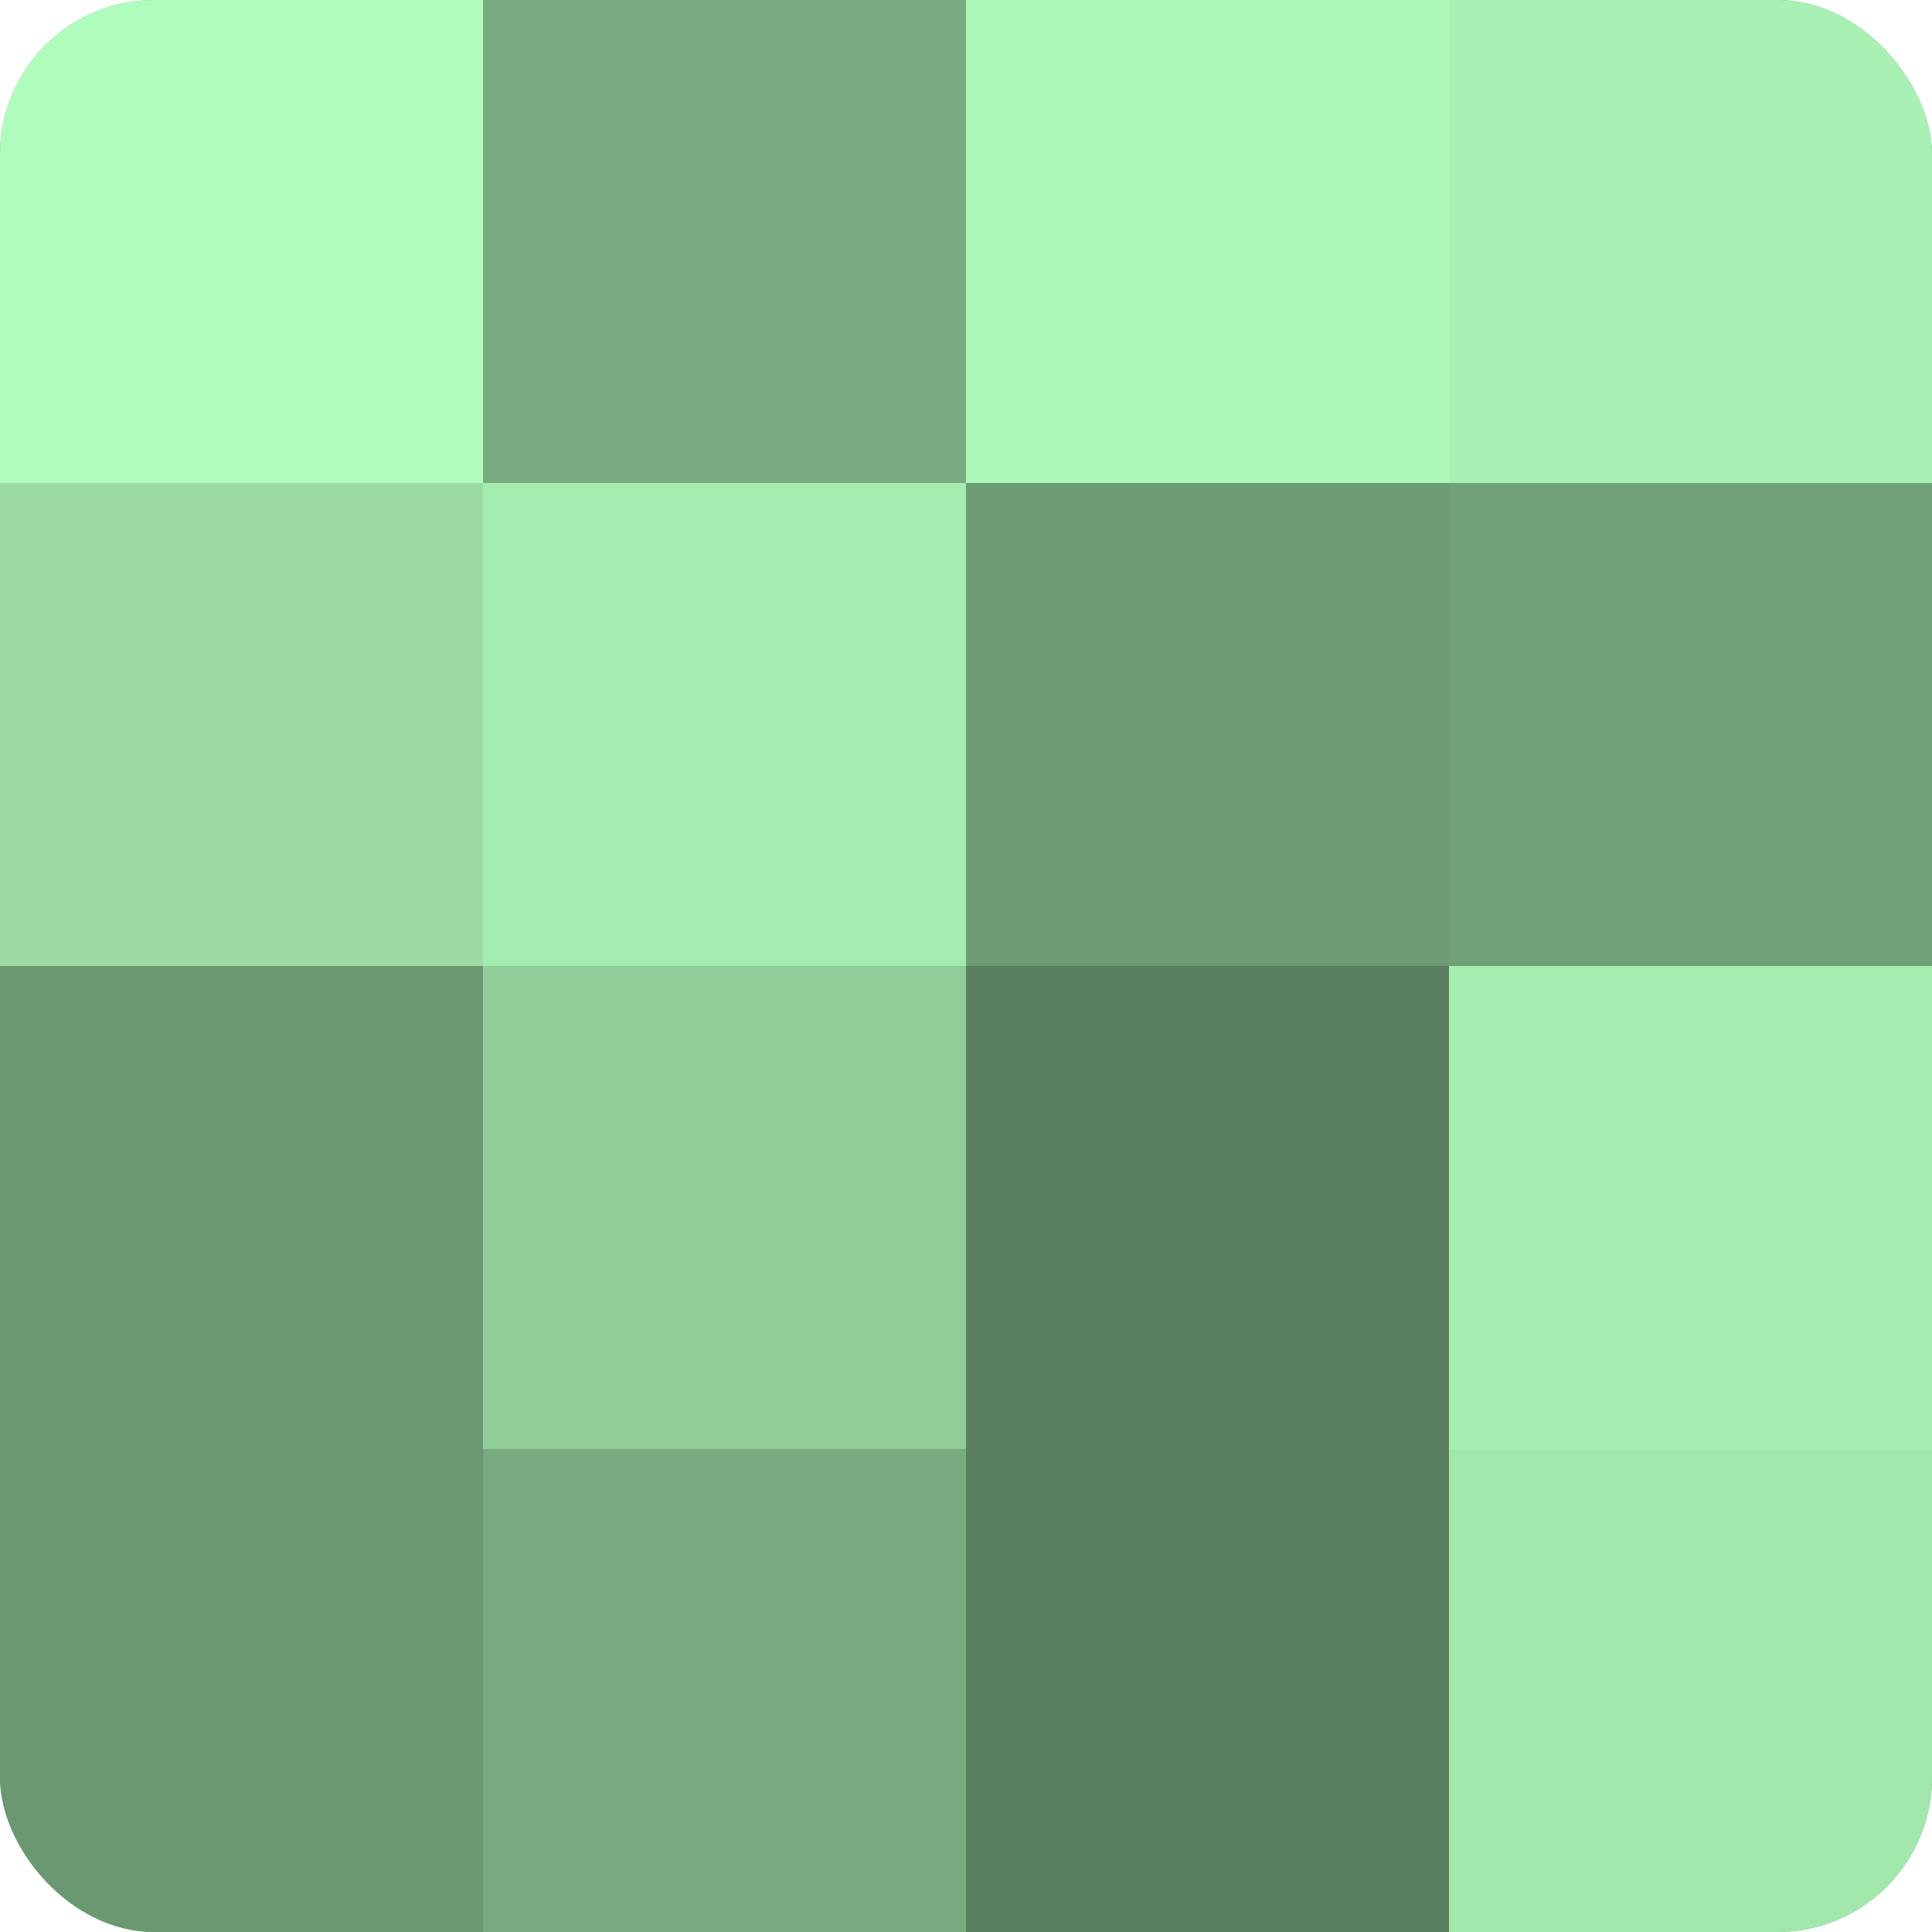 <?xml version="1.0" encoding="UTF-8"?>
<svg xmlns="http://www.w3.org/2000/svg" width="60" height="60" viewBox="0 0 100 100" preserveAspectRatio="xMidYMid meet"><defs><clipPath id="c" width="100" height="100"><rect width="100" height="100" rx="8" ry="8"/></clipPath></defs><g clip-path="url(#c)"><rect width="100" height="100" fill="#70a077"/><rect width="25" height="25" fill="#b0fcbc"/><rect y="25" width="25" height="25" fill="#9adca4"/><rect y="50" width="25" height="25" fill="#6a9871"/><rect y="75" width="25" height="25" fill="#6a9871"/><rect x="25" width="25" height="25" fill="#78ac80"/><rect x="25" y="25" width="25" height="25" fill="#a5ecb0"/><rect x="25" y="50" width="25" height="25" fill="#8fcc98"/><rect x="25" y="75" width="25" height="25" fill="#78ac80"/><rect x="50" width="25" height="25" fill="#adf8b9"/><rect x="50" y="25" width="25" height="25" fill="#6d9c74"/><rect x="50" y="50" width="25" height="25" fill="#5a805f"/><rect x="50" y="75" width="25" height="25" fill="#5a805f"/><rect x="75" width="25" height="25" fill="#a8f0b3"/><rect x="75" y="25" width="25" height="25" fill="#70a077"/><rect x="75" y="50" width="25" height="25" fill="#a5ecb0"/><rect x="75" y="75" width="25" height="25" fill="#a2e8ad"/></g></svg>
